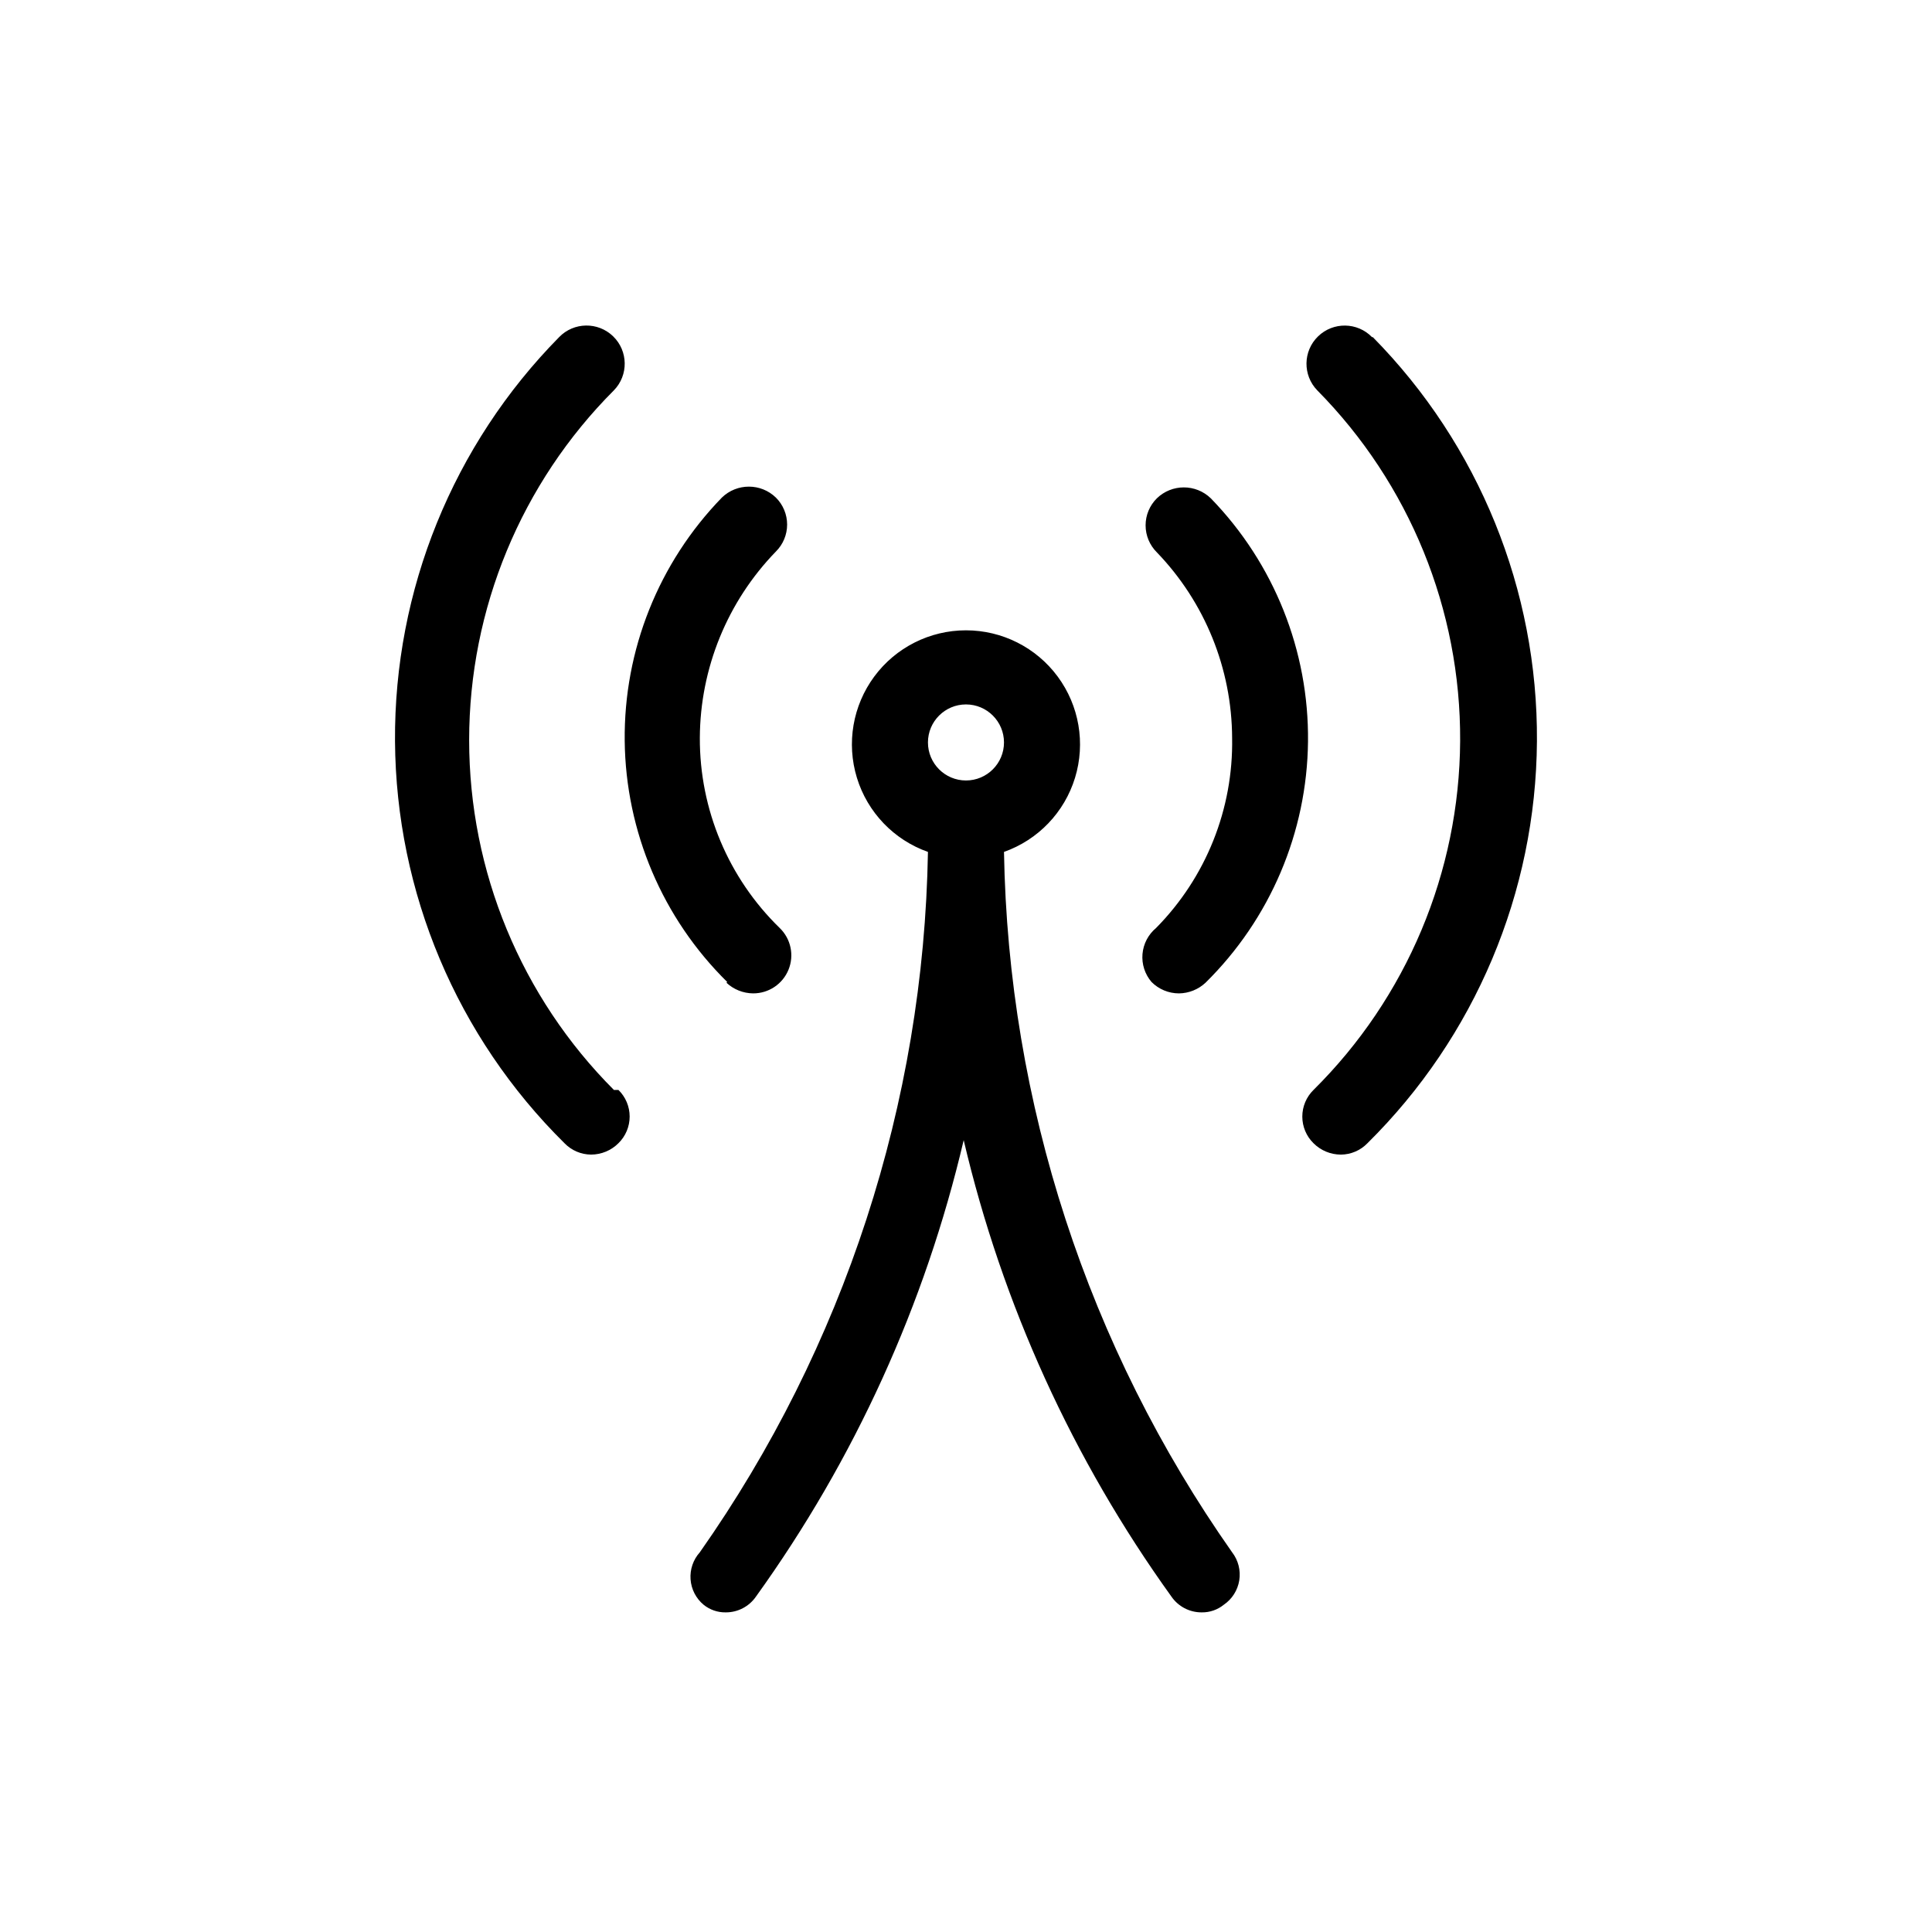 <?xml version="1.0" encoding="UTF-8"?>
<!-- Uploaded to: SVG Find, www.svgrepo.com, Generator: SVG Find Mixer Tools -->
<svg fill="#000000" width="800px" height="800px" version="1.1" viewBox="144 144 512 512" xmlns="http://www.w3.org/2000/svg">
 <path d="m307.9 432.85c1.895 1.855 2.965 4.398 2.965 7.051 0 2.656-1.07 5.199-2.965 7.055-1.922 1.93-4.531 3.016-7.254 3.023-2.664-0.016-5.207-1.105-7.055-3.023-28.492-28.152-44.645-66.461-44.91-106.52-0.262-40.055 15.383-78.574 43.5-107.1 3.894-4.008 10.301-4.098 14.309-0.203 4.008 3.894 4.098 10.301 0.199 14.309-24.562 24.598-38.359 57.938-38.359 92.699s13.797 68.105 38.359 92.703zm28.617-28.414c1.914 1.789 4.43 2.793 7.051 2.82 4.121 0.023 7.844-2.461 9.395-6.277 1.555-3.816 0.629-8.195-2.34-11.055-13.594-13.227-21.23-31.41-21.16-50.379 0.082-18.445 7.305-36.141 20.152-49.375 1.906-1.891 2.981-4.469 2.981-7.152 0-2.688-1.074-5.266-2.981-7.156-3.984-3.863-10.32-3.863-14.309 0-16.758 17.25-26.016 40.426-25.754 64.477 0.266 24.051 10.031 47.02 27.164 63.895zm171.09-171.09c-3.898-4.008-10.301-4.098-14.309-0.203-4.008 3.894-4.098 10.301-0.203 14.309 24.43 24.73 38.047 58.148 37.859 92.91-0.191 34.762-14.168 68.027-38.867 92.492-1.895 1.855-2.961 4.398-2.961 7.051 0 2.656 1.066 5.199 2.961 7.055 1.922 1.93 4.531 3.016 7.258 3.023 2.66-0.016 5.203-1.105 7.051-3.023 28.492-28.152 44.645-66.461 44.91-106.52s-15.383-78.574-43.5-107.1zm-58.441 170.89c1.922 1.93 4.531 3.016 7.254 3.023 2.621-0.027 5.137-1.031 7.051-2.82 17.137-16.879 26.902-39.848 27.164-63.895 0.266-24.051-8.992-47.227-25.75-64.477-3.988-3.867-10.324-3.867-14.309 0-1.91 1.891-2.981 4.465-2.981 7.152s1.07 5.262 2.981 7.156c12.727 13.215 19.871 30.824 19.949 49.172 0.34 18.82-6.926 36.984-20.152 50.379-2.074 1.727-3.371 4.211-3.602 6.902-0.227 2.688 0.637 5.356 2.394 7.406zm21.359 151.14c1.629 2.109 2.312 4.797 1.895 7.43-0.422 2.633-1.906 4.973-4.109 6.473-1.652 1.336-3.723 2.051-5.844 2.016-3.227 0.023-6.25-1.566-8.062-4.231-26.105-36.297-44.801-77.387-55.016-120.91-10.215 43.527-28.91 84.617-55.016 120.91-1.816 2.664-4.836 4.254-8.062 4.231-2.125 0.035-4.191-0.68-5.844-2.016-2.023-1.68-3.273-4.113-3.461-6.738-0.191-2.621 0.695-5.211 2.453-7.164 38.266-54.43 59.328-119.08 60.457-185.61-9.035-3.195-16.023-10.484-18.828-19.652-2.805-9.164-1.098-19.117 4.602-26.824 5.699-7.707 14.719-12.25 24.305-12.25 9.582 0 18.602 4.543 24.301 12.25s7.406 17.66 4.602 26.824c-2.805 9.168-9.789 16.457-18.828 19.652 1.129 66.523 22.191 131.18 60.457 185.61zm-80.609-214.62c0 5.566 4.512 10.078 10.078 10.078 5.562 0 10.074-4.512 10.074-10.078 0-5.562-4.512-10.074-10.074-10.074-5.566 0-10.078 4.512-10.078 10.074z"/>
</svg>